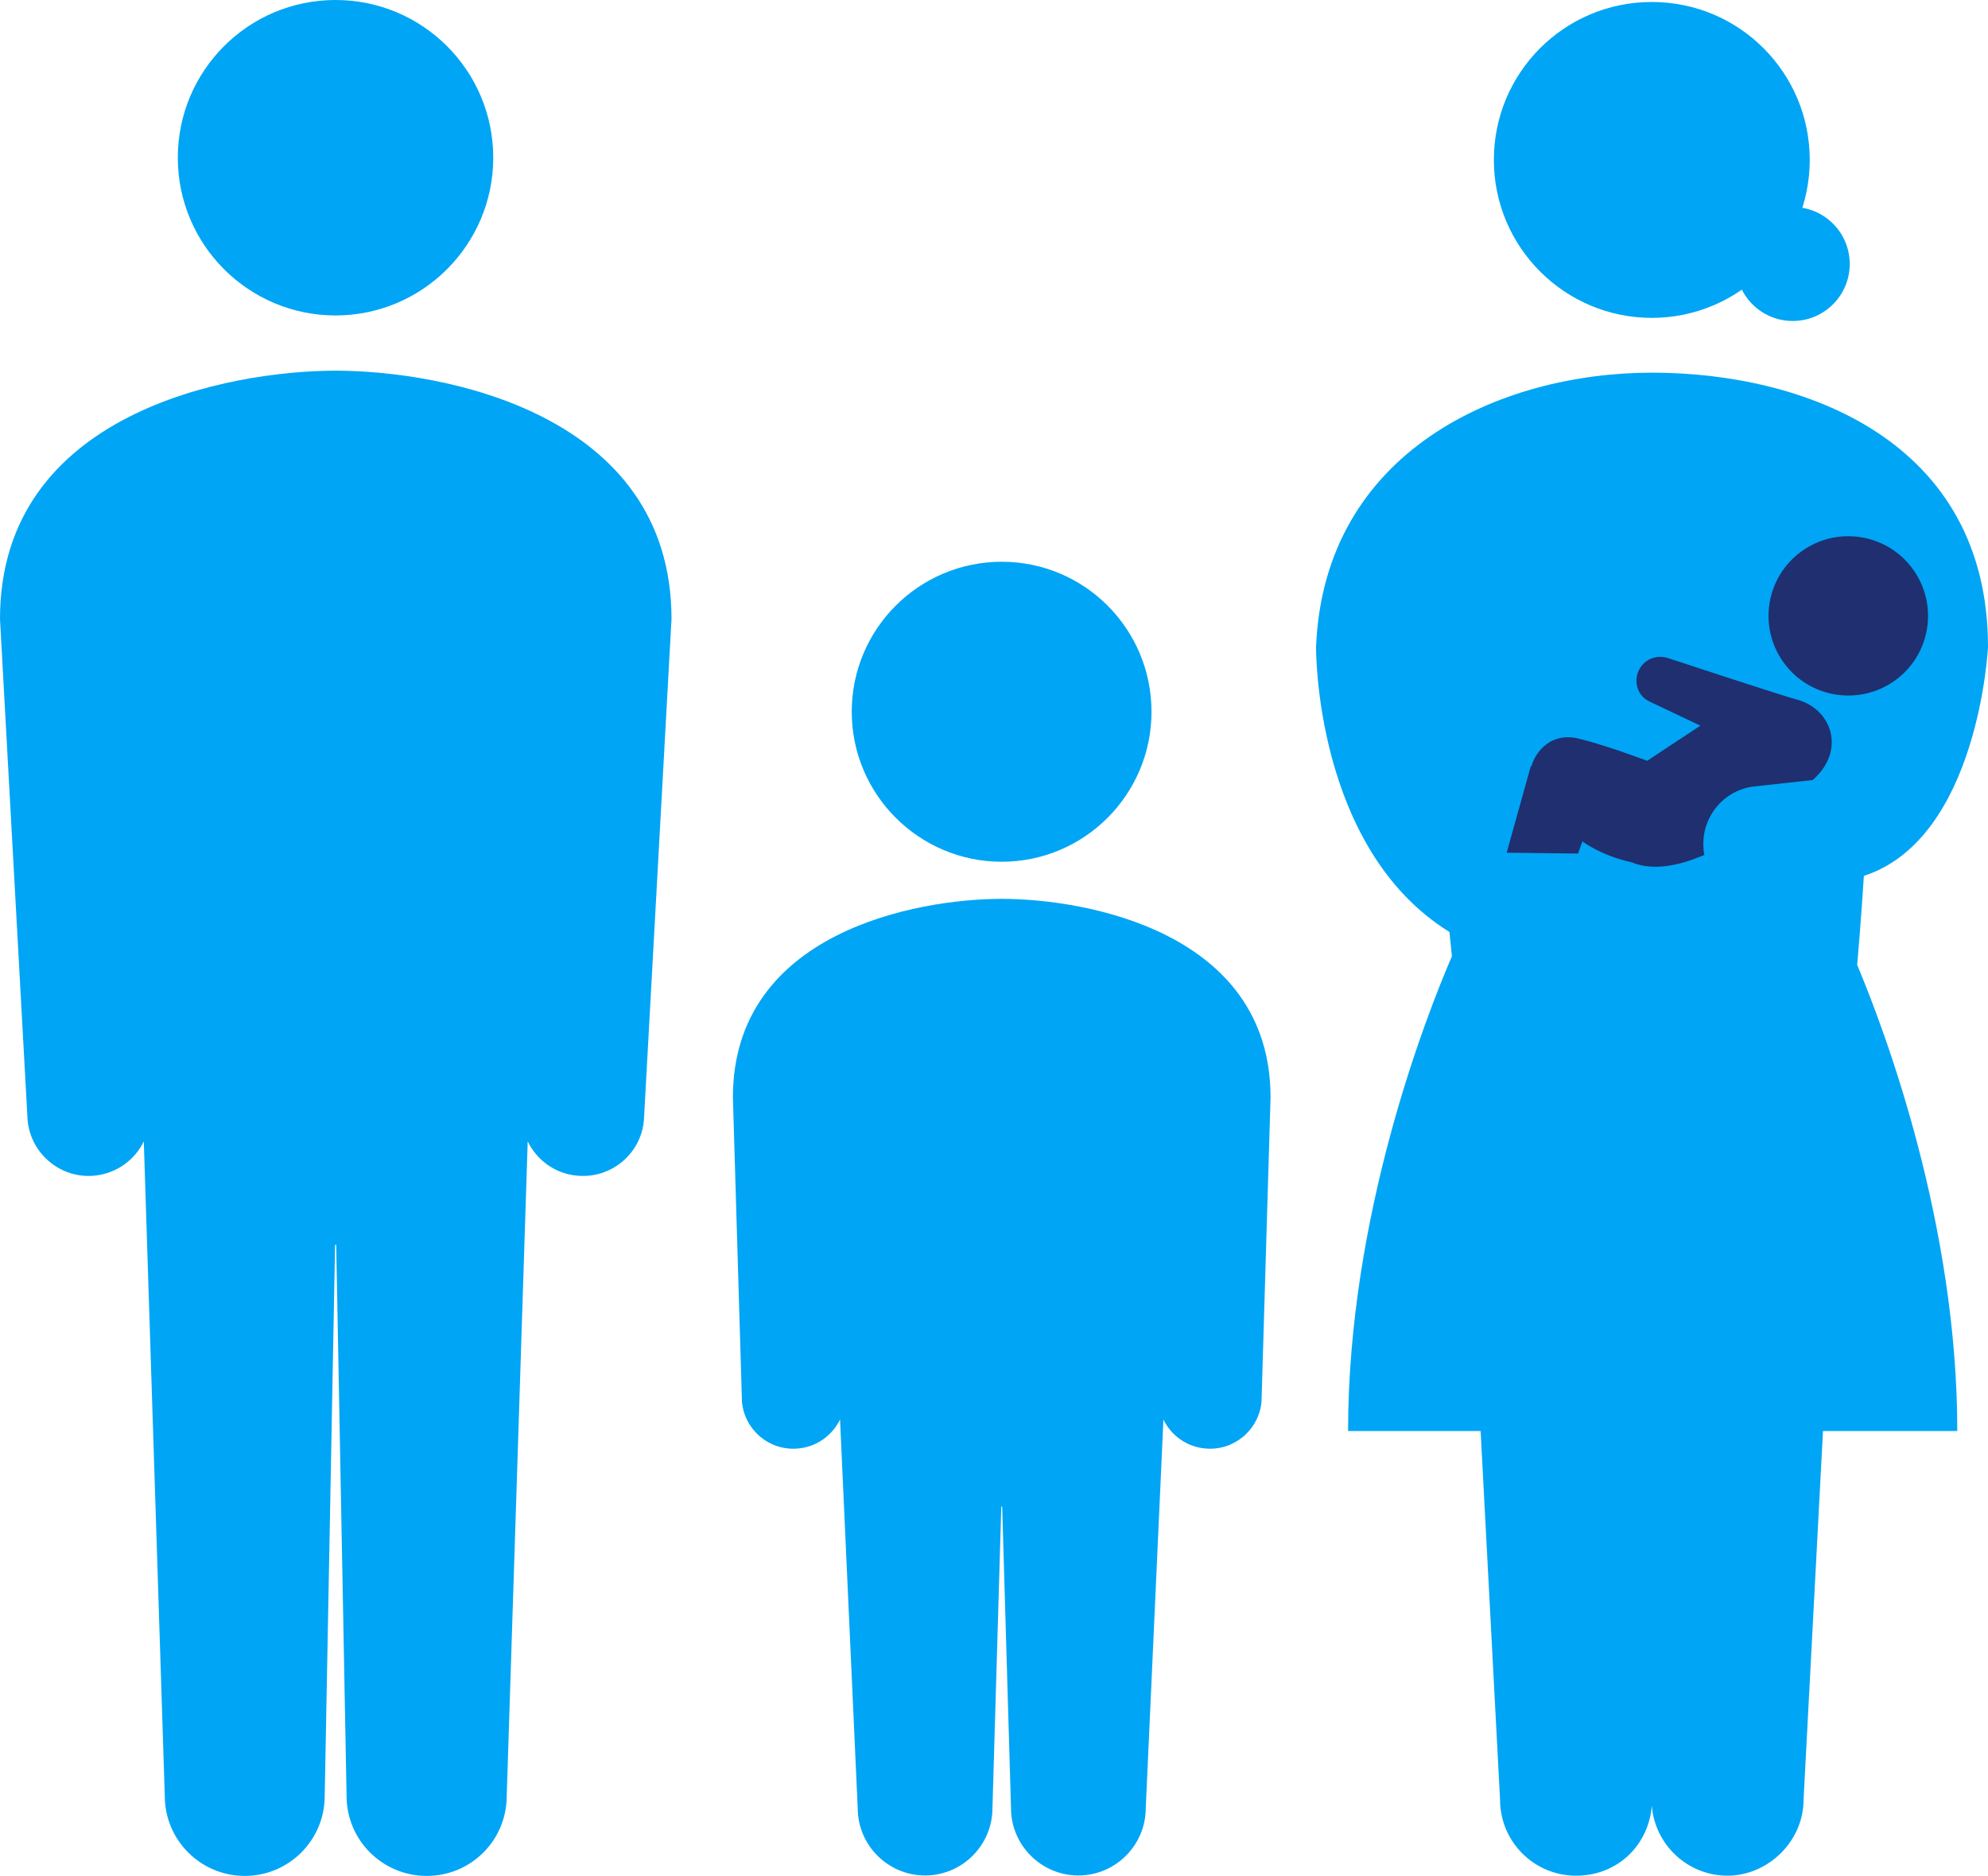 <?xml version="1.0" encoding="UTF-8"?>
<svg id="uuid-38e1dc2c-c6d9-4250-997f-892588af3beb" data-name="work" xmlns="http://www.w3.org/2000/svg" width="90" height="84.91" viewBox="0 0 90 84.91">
  <defs>
    <style>
      .uuid-90bf1209-f3e1-477b-8b0d-ba4739e95a22 {
        fill: #1f2f6f;
      }

      .uuid-28068603-baa5-4618-ae2b-f4e01cf59323 {
        fill: #00a5f5;
      }
    </style>
  </defs>
  <g>
    <g>
      <path class="uuid-28068603-baa5-4618-ae2b-f4e01cf59323" d="M52.13,32.22c0,3.75-3.04,6.79-6.78,6.79s-6.79-3.04-6.79-6.79,3.04-6.79,6.79-6.79,6.78,3.04,6.78,6.79Z"/>
      <path class="uuid-28068603-baa5-4618-ae2b-f4e01cf59323" d="M45.35,40.69h0c-3.85,0-12.17,1.51-12.17,8.99l.41,13.79c.13,1.29,1.27,2.23,2.56,2.1.84-.08,1.53-.6,1.88-1.31l.8,17.59c0,1.68,1.37,3.05,3.05,3.05s3.05-1.37,3.05-3.05l.4-13.65h.04l.4,13.65c0,1.68,1.37,3.05,3.05,3.05s3.05-1.37,3.05-3.05l.8-17.59c.34.71,1.04,1.23,1.88,1.31,1.29.13,2.43-.82,2.56-2.1l.41-13.79c0-7.48-8.32-8.99-12.17-8.99Z"/>
    </g>
    <g>
      <path class="uuid-28068603-baa5-4618-ae2b-f4e01cf59323" d="M22.33,7.14c0,3.94-3.2,7.14-7.14,7.14s-7.14-3.2-7.14-7.14S11.24,0,15.19,0s7.14,3.2,7.14,7.14Z"/>
      <path class="uuid-28068603-baa5-4618-ae2b-f4e01cf59323" d="M15.21,16.78h0c-4.82,0-15.21,1.89-15.21,11.24l1.25,22.7c.15,1.53,1.51,2.65,3.03,2.5,1-.1,1.82-.71,2.23-1.55l.95,29.63c0,2,1.62,3.62,3.62,3.62s3.62-1.62,3.62-3.62l.47-24.95h.05l.47,24.95c0,2,1.62,3.62,3.63,3.62s3.62-1.62,3.62-3.62l.95-29.63c.41.84,1.23,1.46,2.23,1.55,1.53.15,2.89-.97,3.03-2.5l1.25-22.7c0-9.35-10.4-11.24-15.21-11.24Z"/>
    </g>
    <path class="uuid-28068603-baa5-4618-ae2b-f4e01cf59323" d="M84.08,43.66c.17-1.94.3-4.01.3-4.01,5.2-1.69,5.62-10.36,5.62-10.36,0-9.35-8.32-12.42-15.21-12.42s-14.85,3.55-15.21,12.42c0,0-.09,9.11,6.04,12.9l.11,1.1c-1.18,2.74-4.7,11.73-4.7,21.49h6l.88,16.69c0,1.9,1.54,3.44,3.44,3.44s3.29-1.4,3.43-3.17c.14,1.77,1.62,3.17,3.43,3.17s3.44-1.54,3.44-3.44l.88-16.69h6.08c0-9.36-3.24-18.02-4.54-21.12Z"/>
  </g>
  <g>
    <path class="uuid-90bf1209-f3e1-477b-8b0d-ba4739e95a22" d="M81.57,24.95c1.62-1.16,3.88-.79,5.04.83,1.16,1.62.79,3.87-.83,5.03-1.62,1.16-3.88.79-5.04-.83-1.16-1.62-.79-3.87.83-5.03Z"/>
    <path class="uuid-90bf1209-f3e1-477b-8b0d-ba4739e95a22" d="M69.33,34.69c.2-.71.92-1.54,2.11-1.26,1.19.28,3.13,1.01,3.13,1.01l2.41-1.59-2.32-1.1c-.08-.04-.16-.09-.24-.16-.43-.4-.45-1.08-.04-1.52.29-.31.72-.4,1.1-.29,0,0,5.03,1.66,5.9,1.9,1.53.42,2.19,2.26.73,3.59,0,0-.02.02-.04.04l-2.55.28c-1.44.11-2.51,1.37-2.4,2.81,0,.1.02.2.04.3-1.15.5-2.33.73-3.28.34-1.43-.32-2.24-.95-2.24-.95l-.2.55-3.23-.04s.89-3.2,1.09-3.91Z"/>
  </g>
  <g>
    <path class="uuid-28068603-baa5-4618-ae2b-f4e01cf59323" d="M81.93,7.24c0,3.95-3.21,7.15-7.15,7.15s-7.15-3.2-7.15-7.15S70.82.09,74.78.09s7.15,3.2,7.15,7.15Z"/>
    <circle class="uuid-28068603-baa5-4618-ae2b-f4e01cf59323" cx="81.16" cy="11.95" r="2.58"/>
  </g>
</svg>
